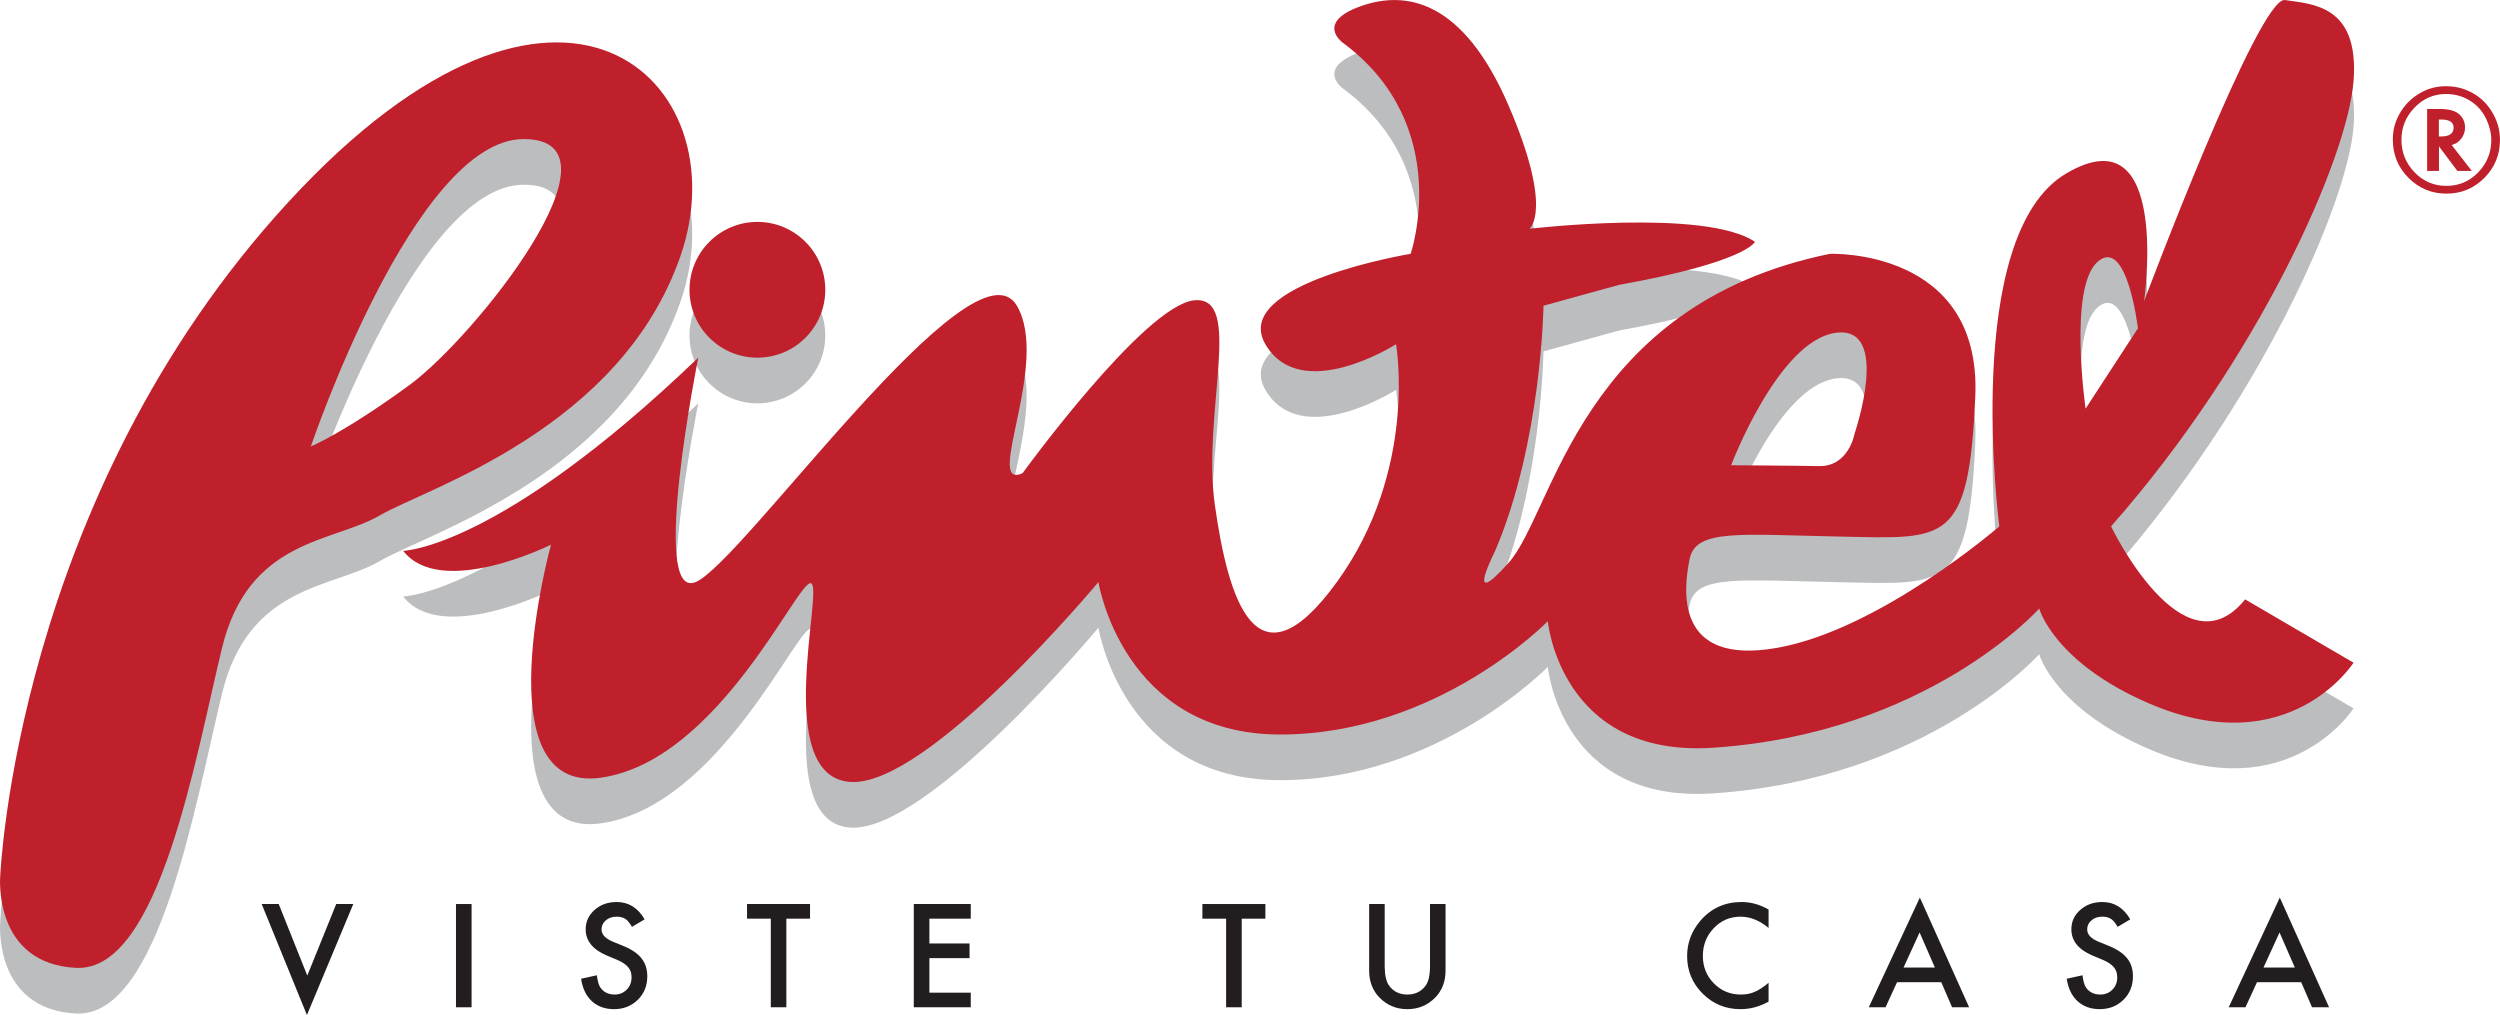 <?xml version="1.0" encoding="UTF-8"?>
<svg xmlns="http://www.w3.org/2000/svg" xmlns:xlink="http://www.w3.org/1999/xlink" width="219.03pt" height="88.93pt" viewBox="0 0 219.03 88.93" version="1.1">
<defs>
<clipPath id="clip1">
  <path d="M 0 7 L 61 7 L 61 88.93 L 0 88.93 Z M 0 7 "/>
</clipPath>
<clipPath id="clip2">
  <path d="M 22 79 L 31 79 L 31 88.93 L 22 88.93 Z M 22 79 "/>
</clipPath>
<clipPath id="clip3">
  <path d="M 39 79 L 42 79 L 42 88.93 L 39 88.93 Z M 39 79 "/>
</clipPath>
<clipPath id="clip4">
  <path d="M 50 79 L 57 79 L 57 88.93 L 50 88.93 Z M 50 79 "/>
</clipPath>
<clipPath id="clip5">
  <path d="M 65 79 L 71 79 L 71 88.93 L 65 88.93 Z M 65 79 "/>
</clipPath>
<clipPath id="clip6">
  <path d="M 80 79 L 86 79 L 86 88.93 L 80 88.93 Z M 80 79 "/>
</clipPath>
<clipPath id="clip7">
  <path d="M 105 79 L 111 79 L 111 88.93 L 105 88.93 Z M 105 79 "/>
</clipPath>
<clipPath id="clip8">
  <path d="M 119 79 L 127 79 L 127 88.93 L 119 88.93 Z M 119 79 "/>
</clipPath>
<clipPath id="clip9">
  <path d="M 147 79 L 155 79 L 155 88.93 L 147 88.93 Z M 147 79 "/>
</clipPath>
<clipPath id="clip10">
  <path d="M 163 78 L 173 78 L 173 88.93 L 163 88.93 Z M 163 78 "/>
</clipPath>
<clipPath id="clip11">
  <path d="M 181 79 L 187 79 L 187 88.93 L 181 88.93 Z M 181 79 "/>
</clipPath>
<clipPath id="clip12">
  <path d="M 195 78 L 205 78 L 205 88.93 L 195 88.93 Z M 195 78 "/>
</clipPath>
<clipPath id="clip13">
  <path d="M 209 7 L 219.031 7 L 219.031 17 L 209 17 Z M 209 7 "/>
</clipPath>
</defs>
<g id="surface1">
<g clip-path="url(#clip1)" clip-rule="nonzero">
<path style=" stroke:none;fill-rule:nonzero;fill:rgb(73.299%,74.1%,74.899%);fill-opacity:1;" d="M 35.848 37.754 C 41.621 33.543 55.434 16.184 45.879 16.184 C 36.328 16.184 27.234 43.113 27.234 43.113 C 27.234 43.113 30.07 41.969 35.848 37.754 M 0.016 80.82 C 0.016 80.82 1.336 47.695 25.281 21.684 C 49.227 -4.328 64.887 11.176 59.629 26.398 C 54.371 41.613 37.371 46.762 33.277 49.152 C 29.184 51.547 21.785 51.172 19.453 60.762 C 17.121 70.348 13.973 89.152 6.68 88.797 C -0.617 88.441 0.016 80.82 0.016 80.82 "/>
</g>
<path style=" stroke:none;fill-rule:nonzero;fill:rgb(73.299%,74.1%,74.899%);fill-opacity:1;" d="M 72.305 29.391 C 72.305 32.676 69.641 35.336 66.355 35.336 C 63.074 35.336 60.41 32.676 60.41 29.391 C 60.41 26.105 63.074 23.441 66.355 23.441 C 69.641 23.441 72.305 26.105 72.305 29.391 "/>
<path style=" stroke:none;fill-rule:nonzero;fill:rgb(73.299%,74.1%,74.899%);fill-opacity:1;" d="M 151.668 44.762 C 151.668 44.762 155.758 33.949 160.762 33.168 C 165.766 32.391 162.484 41.988 162.484 41.988 C 162.484 41.988 161.984 44.887 159.371 44.836 C 156.762 44.789 151.668 44.762 151.668 44.762 M 48.273 51.723 C 48.273 51.723 42.246 73.605 52.633 72.137 C 63.02 70.668 69.98 54.562 71.07 55.105 C 72.156 55.648 67.676 71.945 74.441 72.504 C 81.207 73.062 96.234 54.996 96.234 54.996 C 96.234 54.996 98.359 68.352 112.164 68.352 C 125.969 68.352 135.605 58.426 135.605 58.426 C 135.605 58.426 136.715 70.379 150.047 69.512 C 168.895 68.281 178.66 57.316 178.66 57.316 C 178.66 57.316 179.953 62.059 188.328 65.648 C 200.574 70.898 206.199 62.059 206.199 62.059 L 196.699 56.512 C 191.273 63.254 184.953 50.117 184.953 50.117 C 197.938 35.387 205.676 17.844 206.199 11.105 C 206.723 4.363 202.48 4.363 200.188 4.004 C 197.895 3.641 187.848 30.387 187.848 30.387 C 187.848 30.387 190.242 13.766 181.027 19.195 C 171.809 24.625 175.164 50.117 175.164 50.117 C 175.164 50.117 164.699 59.176 155.684 60.762 C 146.664 62.348 147.492 55.629 148.035 52.965 C 148.574 50.305 152.461 50.84 161.461 51.016 C 170.461 51.191 172.504 51.727 173.059 38.719 C 173.613 25.715 160.324 26.238 160.324 26.238 C 138.387 30.723 136.141 48.887 132.164 53.32 C 128.188 57.754 130.996 52.258 130.996 52.258 C 135.078 42.68 135.227 30.785 135.227 30.785 L 141.855 28.957 C 153.07 26.941 153.754 25.184 153.754 25.184 C 149.371 22.234 134 24.043 134 24.043 C 134 24.043 136.141 22.457 132.164 13.234 C 128.188 4.012 123.191 3.125 119.215 4.543 C 115.23 5.961 117.609 7.715 117.609 7.715 C 127.453 14.969 123.59 26.238 123.59 26.238 C 123.59 26.238 107.762 28.844 110.863 34.16 C 113.969 39.477 122.309 34.16 122.309 34.16 C 122.309 34.16 124.258 45.16 117.125 54.996 C 109.992 64.832 107.586 56.336 106.438 48.258 C 105.293 40.18 109.004 29.906 104.648 30.309 C 100.293 30.707 89.586 45.461 89.586 45.461 C 86.133 47.004 92.039 35.816 89.09 30.785 C 85.305 24.336 65.016 53.32 60.949 54.996 C 56.887 56.672 61.176 35.336 61.176 35.336 C 43.684 52.121 35.324 52.258 35.324 52.258 C 38.621 56.516 48.273 51.723 48.273 51.723 M 182.723 39.801 C 182.723 39.801 181.195 29.199 183.777 26.934 C 186.355 24.672 187.309 32.762 187.309 32.762 "/>
<path style=" stroke:none;fill-rule:nonzero;fill:rgb(74.899%,12.5%,17.299%);fill-opacity:1;" d="M 35.848 33.754 C 41.621 29.543 55.434 12.184 45.879 12.184 C 36.328 12.184 27.234 39.113 27.234 39.113 C 27.234 39.113 30.07 37.969 35.848 33.754 M 0.016 76.82 C 0.016 76.82 1.336 43.695 25.281 17.684 C 49.227 -8.328 64.887 7.176 59.629 22.398 C 54.371 37.613 37.371 42.762 33.277 45.152 C 29.184 47.547 21.785 47.172 19.453 56.762 C 17.121 66.348 13.973 85.152 6.68 84.797 C -0.617 84.441 0.016 76.82 0.016 76.82 "/>
<path style=" stroke:none;fill-rule:nonzero;fill:rgb(74.899%,12.5%,17.299%);fill-opacity:1;" d="M 72.305 25.391 C 72.305 28.676 69.641 31.336 66.355 31.336 C 63.074 31.336 60.41 28.676 60.41 25.391 C 60.41 22.105 63.074 19.441 66.355 19.441 C 69.641 19.441 72.305 22.105 72.305 25.391 "/>
<path style=" stroke:none;fill-rule:nonzero;fill:rgb(74.899%,12.5%,17.299%);fill-opacity:1;" d="M 151.668 40.762 C 151.668 40.762 155.758 29.949 160.762 29.168 C 165.766 28.391 162.484 37.988 162.484 37.988 C 162.484 37.988 161.984 40.887 159.371 40.836 C 156.762 40.789 151.668 40.762 151.668 40.762 M 48.273 47.723 C 48.273 47.723 42.246 69.605 52.633 68.137 C 63.02 66.668 69.98 50.562 71.07 51.105 C 72.156 51.648 67.676 67.945 74.441 68.504 C 81.207 69.062 96.234 50.996 96.234 50.996 C 96.234 50.996 98.359 64.352 112.164 64.352 C 125.969 64.352 135.605 54.426 135.605 54.426 C 135.605 54.426 136.715 66.379 150.047 65.512 C 168.895 64.281 178.66 53.316 178.66 53.316 C 178.66 53.316 179.953 58.059 188.328 61.648 C 200.574 66.898 206.199 58.059 206.199 58.059 L 196.699 52.512 C 191.273 59.254 184.953 46.117 184.953 46.117 C 197.938 31.387 205.676 13.844 206.199 7.105 C 206.723 0.363 202.48 0.363 200.188 0.004 C 197.895 -0.359 187.848 26.387 187.848 26.387 C 187.848 26.387 190.242 9.766 181.027 15.195 C 171.809 20.625 175.164 46.117 175.164 46.117 C 175.164 46.117 164.699 55.176 155.684 56.762 C 146.664 58.348 147.492 51.629 148.035 48.965 C 148.574 46.305 152.461 46.84 161.461 47.016 C 170.461 47.191 172.504 47.727 173.059 34.719 C 173.613 21.715 160.324 22.238 160.324 22.238 C 138.387 26.723 136.141 44.887 132.164 49.32 C 128.188 53.754 130.996 48.258 130.996 48.258 C 135.078 38.68 135.227 26.785 135.227 26.785 L 141.855 24.957 C 153.07 22.941 153.754 21.184 153.754 21.184 C 149.371 18.234 134 20.043 134 20.043 C 134 20.043 136.141 18.457 132.164 9.234 C 128.188 0.012 123.191 -0.875 119.215 0.543 C 115.23 1.961 117.609 3.715 117.609 3.715 C 127.453 10.969 123.59 22.238 123.59 22.238 C 123.59 22.238 107.762 24.844 110.863 30.16 C 113.969 35.477 122.309 30.16 122.309 30.16 C 122.309 30.16 124.258 41.16 117.125 50.996 C 109.992 60.832 107.586 52.336 106.438 44.258 C 105.293 36.18 109.004 25.906 104.648 26.309 C 100.293 26.707 89.586 41.461 89.586 41.461 C 86.133 43.004 92.039 31.816 89.09 26.785 C 85.305 20.336 65.016 49.32 60.949 50.996 C 56.887 52.672 61.176 31.336 61.176 31.336 C 43.684 48.121 35.324 48.258 35.324 48.258 C 38.621 52.516 48.273 47.723 48.273 47.723 M 182.723 35.801 C 182.723 35.801 181.195 25.199 183.777 22.934 C 186.355 20.672 187.309 28.762 187.309 28.762 "/>
<g clip-path="url(#clip2)" clip-rule="nonzero">
<path style=" stroke:none;fill-rule:nonzero;fill:rgb(13.3%,11.8%,12.199%);fill-opacity:1;" d="M 24.418 79.203 L 26.922 85.473 L 29.457 79.203 L 30.953 79.203 L 26.891 88.93 L 22.926 79.203 "/>
</g>
<g clip-path="url(#clip3)" clip-rule="nonzero">
<path style=" stroke:none;fill-rule:nonzero;fill:rgb(13.3%,11.8%,12.199%);fill-opacity:1;" d="M 39.949 88.25 L 41.316 88.25 L 41.316 79.203 L 39.949 79.203 Z M 39.949 88.25 "/>
</g>
<g clip-path="url(#clip4)" clip-rule="nonzero">
<path style=" stroke:none;fill-rule:nonzero;fill:rgb(13.3%,11.8%,12.199%);fill-opacity:1;" d="M 56.477 80.547 L 55.367 81.203 C 55.16 80.844 54.965 80.609 54.777 80.5 C 54.582 80.375 54.332 80.312 54.02 80.312 C 53.641 80.312 53.328 80.418 53.078 80.633 C 52.828 80.844 52.703 81.109 52.703 81.43 C 52.703 81.871 53.031 82.227 53.688 82.5 L 54.59 82.867 C 55.324 83.164 55.859 83.527 56.199 83.957 C 56.539 84.383 56.711 84.906 56.711 85.531 C 56.711 86.363 56.434 87.051 55.879 87.594 C 55.32 88.141 54.625 88.414 53.797 88.414 C 53.012 88.414 52.363 88.18 51.852 87.715 C 51.348 87.246 51.035 86.594 50.91 85.75 L 52.293 85.445 C 52.355 85.977 52.465 86.344 52.621 86.547 C 52.902 86.938 53.312 87.133 53.852 87.133 C 54.277 87.133 54.629 86.988 54.91 86.703 C 55.191 86.418 55.332 86.059 55.332 85.621 C 55.332 85.445 55.309 85.285 55.262 85.137 C 55.211 84.992 55.137 84.859 55.031 84.734 C 54.926 84.609 54.793 84.496 54.629 84.387 C 54.465 84.281 54.27 84.18 54.043 84.082 L 53.172 83.719 C 51.934 83.195 51.312 82.43 51.312 81.422 C 51.312 80.742 51.574 80.176 52.094 79.719 C 52.613 79.258 53.258 79.027 54.031 79.027 C 55.074 79.027 55.891 79.535 56.477 80.547 "/>
</g>
<g clip-path="url(#clip5)" clip-rule="nonzero">
<path style=" stroke:none;fill-rule:nonzero;fill:rgb(13.3%,11.8%,12.199%);fill-opacity:1;" d="M 68.895 80.488 L 68.895 88.25 L 67.531 88.25 L 67.531 80.488 L 65.449 80.488 L 65.449 79.203 L 70.969 79.203 L 70.969 80.488 "/>
</g>
<g clip-path="url(#clip6)" clip-rule="nonzero">
<path style=" stroke:none;fill-rule:nonzero;fill:rgb(13.3%,11.8%,12.199%);fill-opacity:1;" d="M 85.051 80.488 L 81.426 80.488 L 81.426 82.66 L 84.945 82.66 L 84.945 83.945 L 81.426 83.945 L 81.426 86.969 L 85.051 86.969 L 85.051 88.25 L 80.059 88.25 L 80.059 79.203 L 85.051 79.203 "/>
</g>
<g clip-path="url(#clip7)" clip-rule="nonzero">
<path style=" stroke:none;fill-rule:nonzero;fill:rgb(13.3%,11.8%,12.199%);fill-opacity:1;" d="M 108.789 80.488 L 108.789 88.25 L 107.422 88.25 L 107.422 80.488 L 105.344 80.488 L 105.344 79.203 L 110.863 79.203 L 110.863 80.488 "/>
</g>
<g clip-path="url(#clip8)" clip-rule="nonzero">
<path style=" stroke:none;fill-rule:nonzero;fill:rgb(13.3%,11.8%,12.199%);fill-opacity:1;" d="M 121.316 79.203 L 121.316 84.648 C 121.316 85.426 121.445 85.992 121.699 86.352 C 122.078 86.871 122.609 87.133 123.297 87.133 C 123.988 87.133 124.523 86.871 124.902 86.352 C 125.156 86.004 125.285 85.438 125.285 84.648 L 125.285 79.203 L 126.648 79.203 L 126.648 85.027 C 126.648 85.98 126.352 86.766 125.758 87.383 C 125.09 88.07 124.27 88.414 123.297 88.414 C 122.324 88.414 121.508 88.07 120.844 87.383 C 120.25 86.766 119.953 85.98 119.953 85.027 L 119.953 79.203 "/>
</g>
<g clip-path="url(#clip9)" clip-rule="nonzero">
<path style=" stroke:none;fill-rule:nonzero;fill:rgb(13.3%,11.8%,12.199%);fill-opacity:1;" d="M 154.949 79.688 L 154.949 81.301 C 154.16 80.641 153.344 80.312 152.504 80.312 C 151.57 80.312 150.789 80.645 150.152 81.312 C 149.512 81.977 149.191 82.789 149.191 83.75 C 149.191 84.699 149.512 85.5 150.152 86.152 C 150.793 86.805 151.578 87.133 152.508 87.133 C 152.988 87.133 153.395 87.055 153.73 86.898 C 153.922 86.82 154.113 86.715 154.312 86.582 C 154.516 86.449 154.727 86.289 154.949 86.102 L 154.949 87.75 C 154.172 88.191 153.348 88.414 152.488 88.414 C 151.195 88.414 150.094 87.965 149.18 87.062 C 148.27 86.152 147.812 85.055 147.812 83.77 C 147.812 82.617 148.195 81.59 148.957 80.688 C 149.895 79.582 151.105 79.027 152.594 79.027 C 153.406 79.027 154.191 79.25 154.949 79.688 "/>
</g>
<g clip-path="url(#clip10)" clip-rule="nonzero">
<path style=" stroke:none;fill-rule:nonzero;fill:rgb(13.3%,11.8%,12.199%);fill-opacity:1;" d="M 169.52 84.77 L 168.18 81.695 L 166.773 84.77 Z M 170.078 86.055 L 166.203 86.055 L 165.195 88.25 L 163.727 88.25 L 168.203 78.637 L 172.52 88.25 L 171.027 88.25 "/>
</g>
<g clip-path="url(#clip11)" clip-rule="nonzero">
<path style=" stroke:none;fill-rule:nonzero;fill:rgb(13.3%,11.8%,12.199%);fill-opacity:1;" d="M 186.637 80.547 L 185.531 81.203 C 185.324 80.844 185.125 80.609 184.938 80.5 C 184.742 80.375 184.492 80.312 184.184 80.312 C 183.805 80.312 183.488 80.418 183.238 80.633 C 182.988 80.844 182.863 81.109 182.863 81.43 C 182.863 81.871 183.191 82.227 183.848 82.5 L 184.75 82.867 C 185.484 83.164 186.023 83.527 186.363 83.957 C 186.703 84.383 186.871 84.906 186.871 85.531 C 186.871 86.363 186.594 87.051 186.039 87.594 C 185.48 88.141 184.789 88.414 183.961 88.414 C 183.176 88.414 182.527 88.18 182.016 87.715 C 181.512 87.246 181.195 86.594 181.07 85.75 L 182.453 85.445 C 182.516 85.977 182.625 86.344 182.781 86.547 C 183.062 86.938 183.473 87.133 184.012 87.133 C 184.438 87.133 184.793 86.988 185.074 86.703 C 185.355 86.418 185.496 86.059 185.496 85.621 C 185.496 85.445 185.473 85.285 185.422 85.137 C 185.371 84.992 185.297 84.859 185.195 84.734 C 185.09 84.609 184.957 84.496 184.793 84.387 C 184.629 84.281 184.434 84.18 184.207 84.082 L 183.332 83.719 C 182.094 83.195 181.477 82.43 181.477 81.422 C 181.477 80.742 181.734 80.176 182.254 79.719 C 182.773 79.258 183.422 79.027 184.195 79.027 C 185.238 79.027 186.051 79.535 186.637 80.547 "/>
</g>
<g clip-path="url(#clip12)" clip-rule="nonzero">
<path style=" stroke:none;fill-rule:nonzero;fill:rgb(13.3%,11.8%,12.199%);fill-opacity:1;" d="M 201.055 84.77 L 199.715 81.695 L 198.309 84.77 Z M 201.613 86.055 L 197.738 86.055 L 196.73 88.25 L 195.262 88.25 L 199.738 78.637 L 204.055 88.25 L 202.562 88.25 "/>
</g>
<g clip-path="url(#clip13)" clip-rule="nonzero">
<path style=" stroke:none;fill-rule:nonzero;fill:rgb(74.899%,12.5%,17.299%);fill-opacity:1;" d="M 213.676 11.957 L 213.852 11.957 C 214.594 11.957 214.965 11.699 214.965 11.188 C 214.965 10.711 214.605 10.473 213.887 10.473 L 213.676 10.473 Z M 214.797 12.707 L 216.559 14.973 L 215.293 14.973 L 213.684 12.824 L 213.684 14.973 L 212.645 14.973 L 212.645 9.547 L 213.73 9.547 C 214.488 9.547 215.039 9.684 215.387 9.953 C 215.773 10.266 215.969 10.672 215.969 11.176 C 215.969 11.516 215.863 11.832 215.656 12.121 C 215.449 12.402 215.188 12.59 214.863 12.684 Z M 214.305 8.234 C 213.234 8.234 212.316 8.629 211.551 9.418 C 210.781 10.211 210.395 11.152 210.395 12.242 C 210.395 13.355 210.781 14.309 211.551 15.102 C 212.316 15.891 213.242 16.285 214.34 16.285 C 215.422 16.285 216.348 15.895 217.113 15.109 C 217.883 14.32 218.266 13.367 218.266 12.25 C 218.266 11.652 218.113 11.035 217.812 10.398 C 217.516 9.801 217.121 9.324 216.629 8.973 C 215.938 8.48 215.16 8.234 214.305 8.234 M 219.027 12.25 C 219.027 13.559 218.57 14.672 217.656 15.59 C 216.738 16.508 215.637 16.965 214.34 16.965 C 213.039 16.965 211.934 16.504 211.012 15.582 C 210.098 14.664 209.641 13.551 209.641 12.238 C 209.641 11.512 209.785 10.848 210.086 10.25 C 210.387 9.613 210.805 9.074 211.34 8.633 C 212.215 7.91 213.195 7.551 214.285 7.551 C 215.008 7.551 215.66 7.688 216.246 7.961 C 217.078 8.324 217.75 8.898 218.258 9.688 C 218.77 10.48 219.027 11.336 219.027 12.25 "/>
</g>
</g>
</svg>
